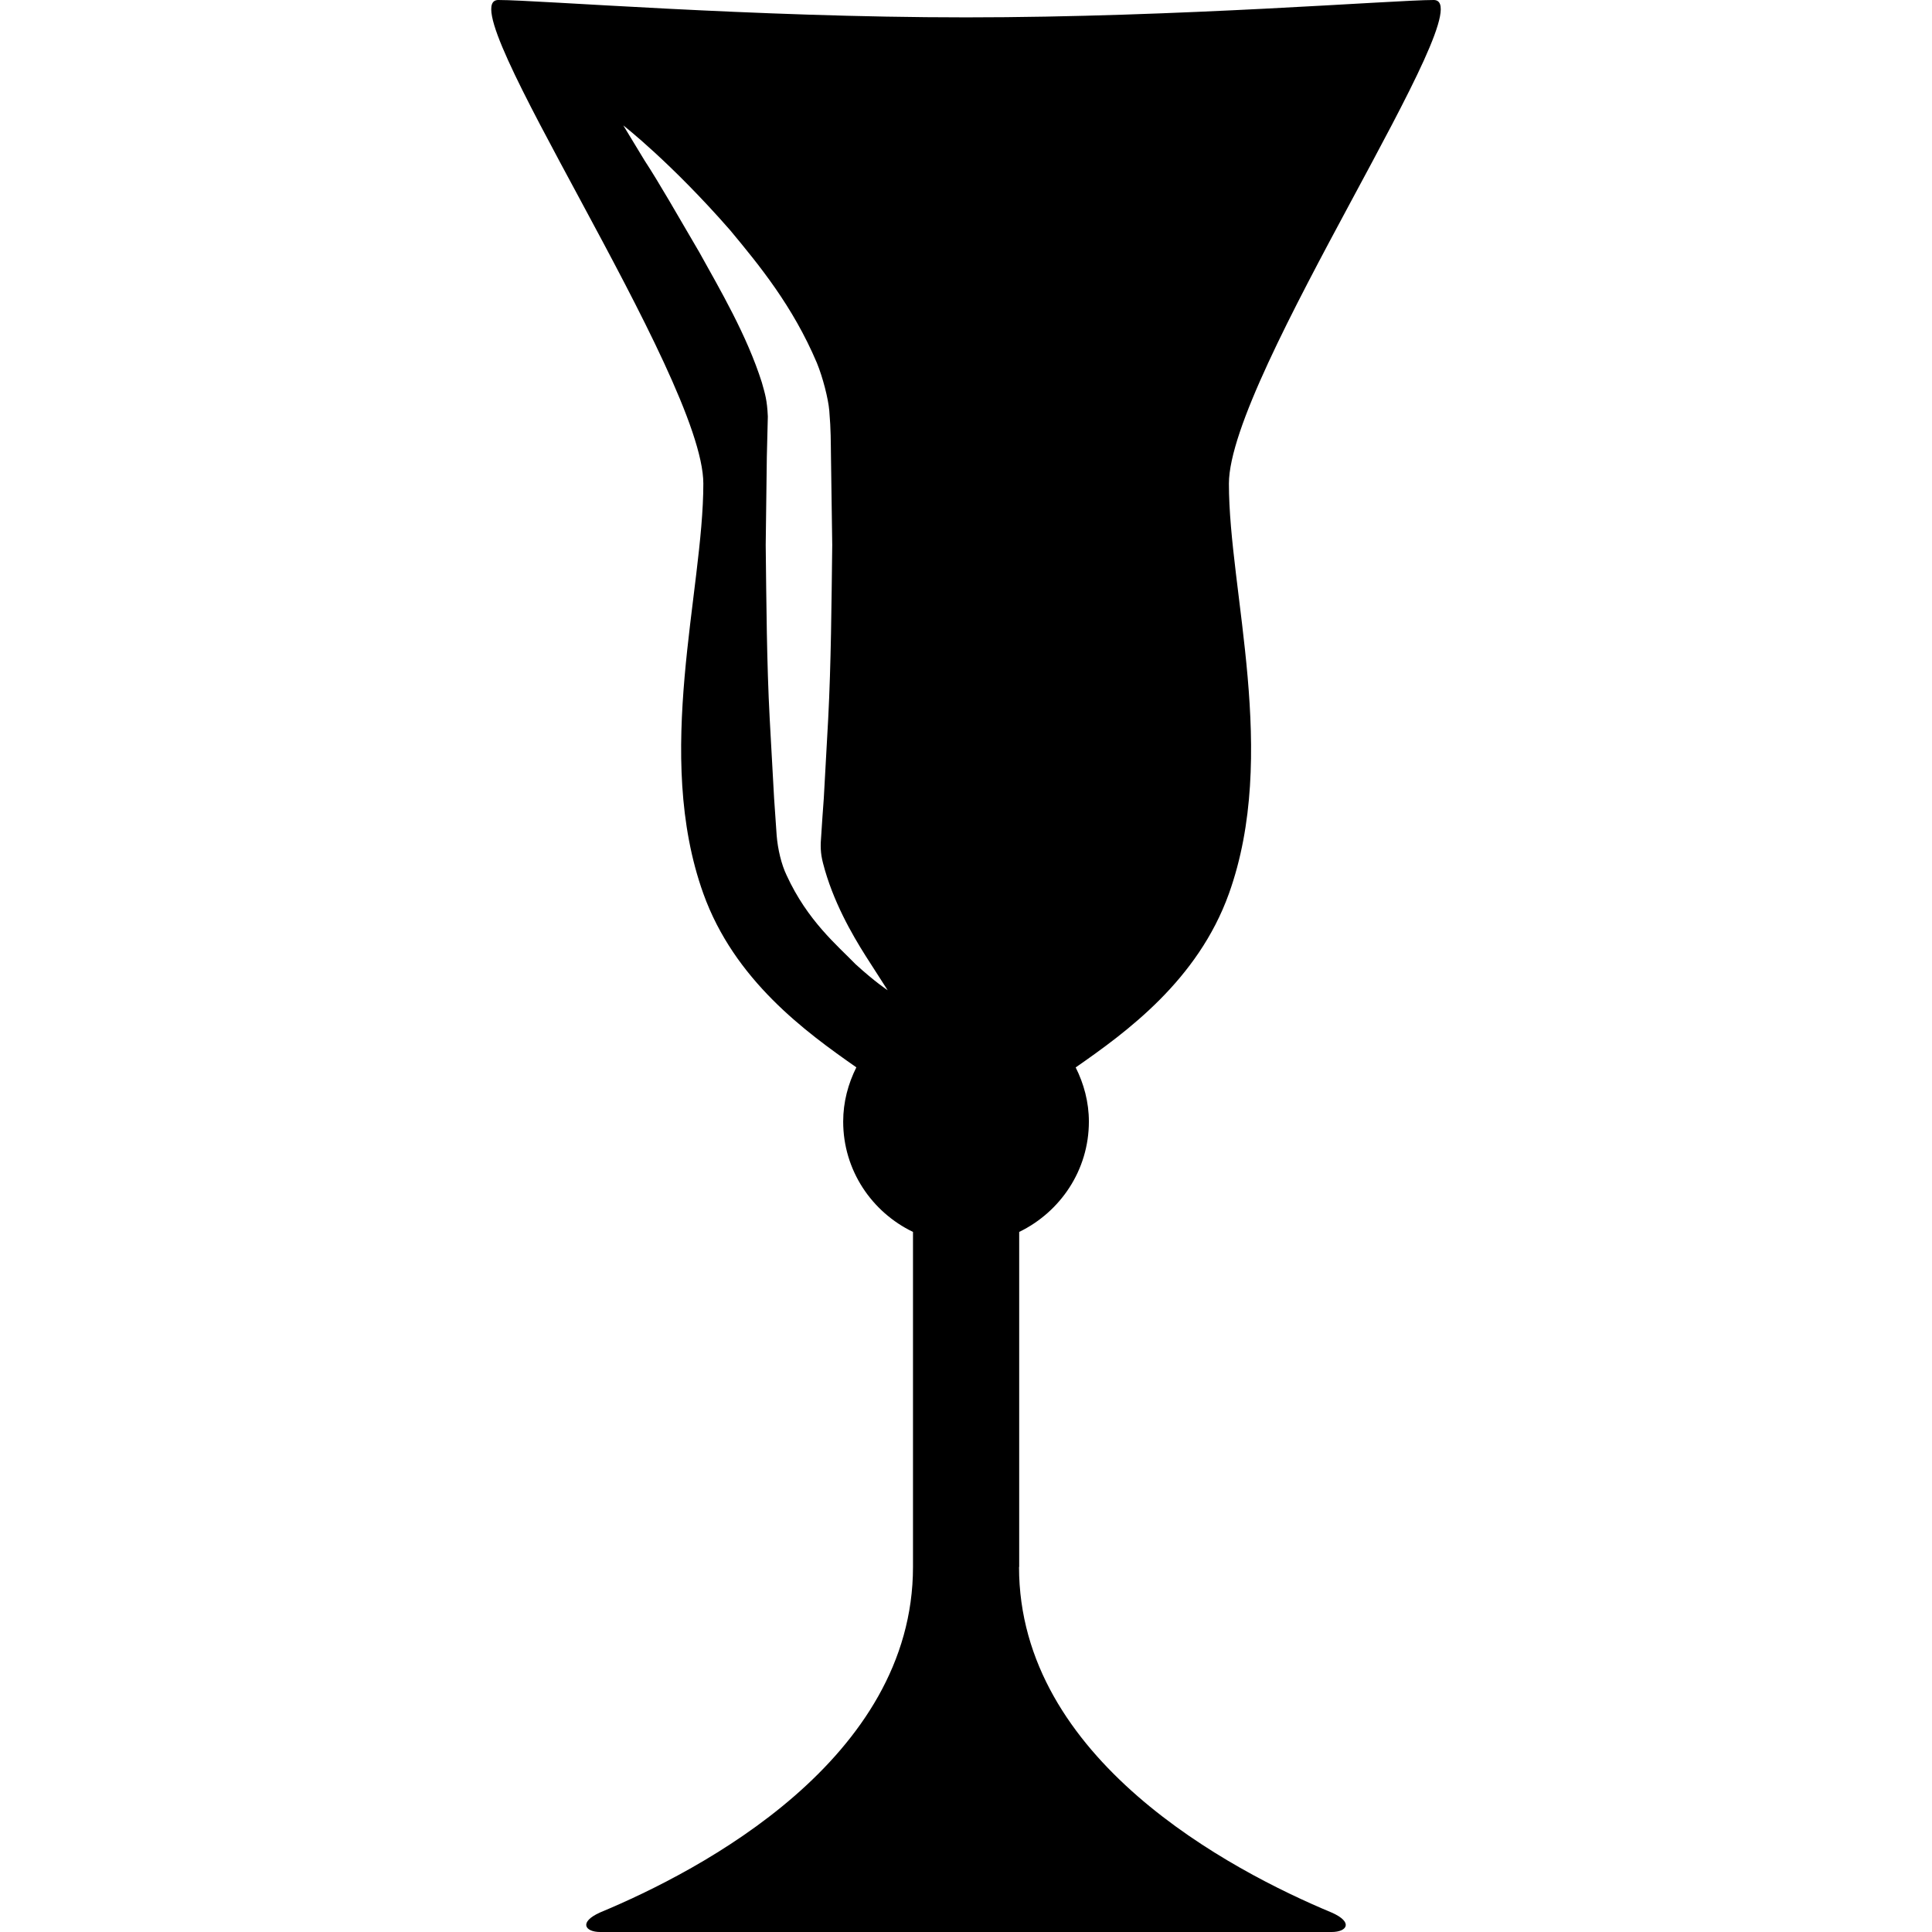 <?xml version="1.0" encoding="iso-8859-1"?>
<!-- Uploaded to: SVG Repo, www.svgrepo.com, Generator: SVG Repo Mixer Tools -->
<!DOCTYPE svg PUBLIC "-//W3C//DTD SVG 1.1//EN" "http://www.w3.org/Graphics/SVG/1.1/DTD/svg11.dtd">
<svg fill="#000000" version="1.1" id="Capa_1" xmlns="http://www.w3.org/2000/svg" xmlns:xlink="http://www.w3.org/1999/xlink" 
	 width="800px" height="800px" viewBox="0 0 259.144 259.144"
	 xml:space="preserve">
<g>
	<path d="M178.628,256.54c-13.536-5.646-41.943-20.553-41.943-46.358h0.022c0,0,0-27.095,0-44.94
		c5.508-2.673,9.348-8.273,9.348-14.803c0-2.614-0.674-5.077-1.771-7.262c6.832-4.752,16.382-11.7,20.553-23.307
		c6.693-18.683,0-40.538,0-54.991C164.836,50.419,199.355,0,192.303,0c-5.367,0-34.101,2.33-62.734,2.33
		C100.928,2.33,72.294,0,66.845,0C59.774,0,94.34,50.408,94.34,64.867c0,14.454-6.698,36.308,0,54.991
		c4.166,11.607,13.704,18.543,20.524,23.307c-1.098,2.196-1.766,4.647-1.766,7.273c0,6.529,3.834,12.142,9.364,14.803
		c0,17.846,0,44.93,0,44.93c0,25.805-28.419,40.711-41.961,46.346c-2.904,1.302-2.045,2.627,0.012,2.627c1.952,0,44.546,0,48.84,0
		c0.237,0,0.43,0,0.43,0c4.293,0,46.893,0,48.845,0C180.685,259.144,181.556,257.83,178.628,256.54z M114.754,129.328
		c-2.451-2.533-6.437-5.81-9.242-11.921c-0.703-1.453-1.191-3.521-1.336-5.356c-0.116-1.603-0.221-3.247-0.343-4.961
		c-0.192-3.404-0.377-6.995-0.592-10.707c-0.396-7.424-0.442-15.36-0.535-23.284c0.058-3.962,0.104-7.924,0.151-11.828l0.134-5.403
		c-0.099-2.236-0.372-3.021-0.802-4.566c-2.01-6.326-5.565-12.374-8.383-17.457c-2.963-5.066-5.438-9.405-7.343-12.31
		c-1.818-2.998-2.858-4.711-2.858-4.711s6.367,4.938,14.349,14.076c3.881,4.676,8.377,10.137,11.613,17.771
		c0.796,1.929,1.534,4.822,1.667,6.414c0.227,2.69,0.192,4.072,0.227,6.187c0.059,3.892,0.104,7.854,0.169,11.816
		c-0.099,7.936-0.157,15.871-0.541,23.295c-0.215,3.724-0.401,7.302-0.592,10.707c-0.134,1.714-0.238,3.358-0.343,4.961
		c-0.122,1.371-0.11,2.394,0.238,3.724c1.307,5.106,3.909,9.58,5.71,12.432c1.877,2.945,2.963,4.619,2.963,4.619
		S117.362,131.709,114.754,129.328z"/>
</g>
</svg>